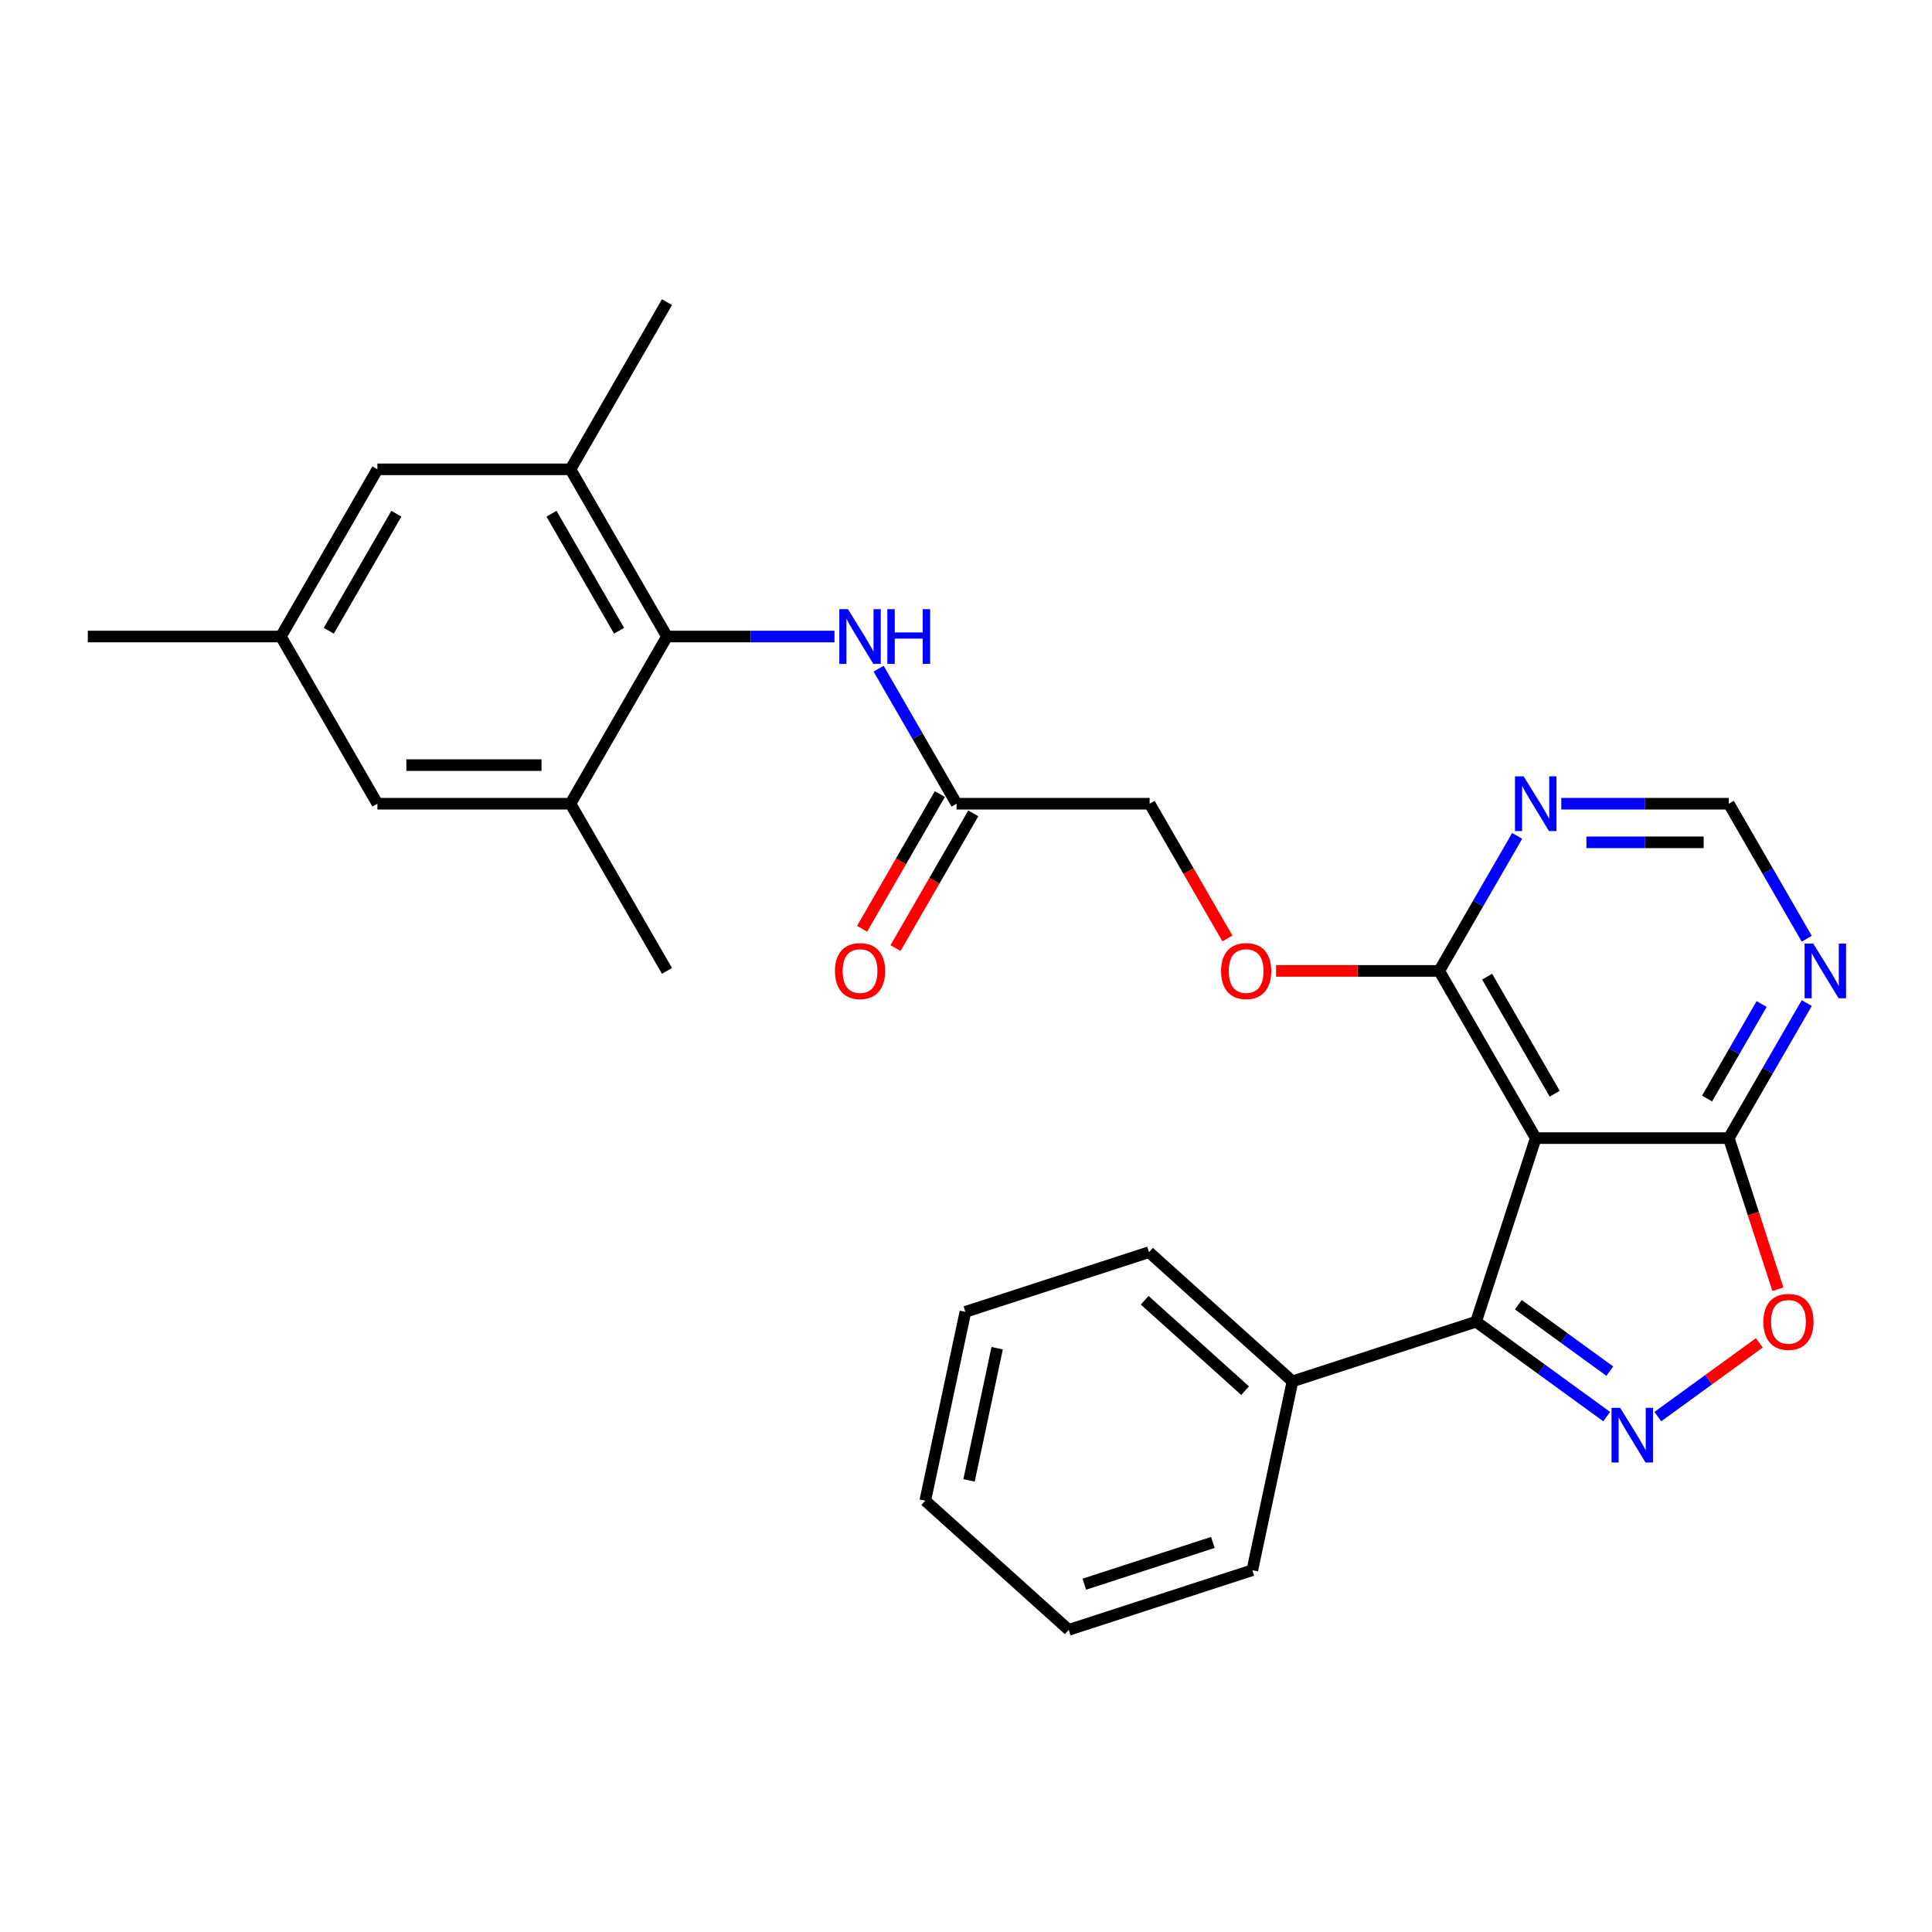 <?xml version='1.0' encoding='iso-8859-1'?>
<svg version='1.1' baseProfile='full'
              xmlns='http://www.w3.org/2000/svg'
                      xmlns:rdkit='http://www.rdkit.org/xml'
                      xmlns:xlink='http://www.w3.org/1999/xlink'
                  xml:space='preserve'
width='1000px' height='1000px' viewBox='0 0 1000 1000'>
<!-- END OF HEADER -->
<rect style='opacity:1.0;fill:#FFFFFF;stroke:none' width='1000' height='1000' x='0' y='0'> </rect>
<path class='bond-1' d='M 831.627,733.235 L 797.822,708.674' style='fill:none;fill-rule:evenodd;stroke:#0000FF;stroke-width:6px;stroke-linecap:butt;stroke-linejoin:miter;stroke-opacity:1' />
<path class='bond-1' d='M 797.822,708.674 L 764.016,684.113' style='fill:none;fill-rule:evenodd;stroke:#000000;stroke-width:6px;stroke-linecap:butt;stroke-linejoin:miter;stroke-opacity:1' />
<path class='bond-1' d='M 833.233,709.698 L 809.569,692.506' style='fill:none;fill-rule:evenodd;stroke:#0000FF;stroke-width:6px;stroke-linecap:butt;stroke-linejoin:miter;stroke-opacity:1' />
<path class='bond-1' d='M 809.569,692.506 L 785.905,675.313' style='fill:none;fill-rule:evenodd;stroke:#000000;stroke-width:6px;stroke-linecap:butt;stroke-linejoin:miter;stroke-opacity:1' />
<path class='bond-3' d='M 858.088,733.235 L 884.353,714.152' style='fill:none;fill-rule:evenodd;stroke:#0000FF;stroke-width:6px;stroke-linecap:butt;stroke-linejoin:miter;stroke-opacity:1' />
<path class='bond-3' d='M 884.353,714.152 L 910.619,695.069' style='fill:none;fill-rule:evenodd;stroke:#FF0000;stroke-width:6px;stroke-linecap:butt;stroke-linejoin:miter;stroke-opacity:1' />
<path class='bond-0' d='M 794.895,589.078 L 764.016,684.113' style='fill:none;fill-rule:evenodd;stroke:#000000;stroke-width:6px;stroke-linecap:butt;stroke-linejoin:miter;stroke-opacity:1' />
<path class='bond-5' d='M 794.895,589.078 L 744.932,502.54' style='fill:none;fill-rule:evenodd;stroke:#000000;stroke-width:6px;stroke-linecap:butt;stroke-linejoin:miter;stroke-opacity:1' />
<path class='bond-5' d='M 804.708,566.105 L 769.734,505.528' style='fill:none;fill-rule:evenodd;stroke:#000000;stroke-width:6px;stroke-linecap:butt;stroke-linejoin:miter;stroke-opacity:1' />
<path class='bond-28' d='M 794.895,589.078 L 894.82,589.078' style='fill:none;fill-rule:evenodd;stroke:#000000;stroke-width:6px;stroke-linecap:butt;stroke-linejoin:miter;stroke-opacity:1' />
<path class='bond-16' d='M 764.016,684.113 L 668.982,714.991' style='fill:none;fill-rule:evenodd;stroke:#000000;stroke-width:6px;stroke-linecap:butt;stroke-linejoin:miter;stroke-opacity:1' />
<path class='bond-2' d='M 894.82,589.078 L 907.529,628.192' style='fill:none;fill-rule:evenodd;stroke:#000000;stroke-width:6px;stroke-linecap:butt;stroke-linejoin:miter;stroke-opacity:1' />
<path class='bond-2' d='M 907.529,628.192 L 920.238,667.305' style='fill:none;fill-rule:evenodd;stroke:#FF0000;stroke-width:6px;stroke-linecap:butt;stroke-linejoin:miter;stroke-opacity:1' />
<path class='bond-6' d='M 894.82,589.078 L 914.996,554.133' style='fill:none;fill-rule:evenodd;stroke:#000000;stroke-width:6px;stroke-linecap:butt;stroke-linejoin:miter;stroke-opacity:1' />
<path class='bond-6' d='M 914.996,554.133 L 935.171,519.188' style='fill:none;fill-rule:evenodd;stroke:#0000FF;stroke-width:6px;stroke-linecap:butt;stroke-linejoin:miter;stroke-opacity:1' />
<path class='bond-6' d='M 883.565,568.602 L 897.688,544.14' style='fill:none;fill-rule:evenodd;stroke:#000000;stroke-width:6px;stroke-linecap:butt;stroke-linejoin:miter;stroke-opacity:1' />
<path class='bond-6' d='M 897.688,544.14 L 911.811,519.679' style='fill:none;fill-rule:evenodd;stroke:#0000FF;stroke-width:6px;stroke-linecap:butt;stroke-linejoin:miter;stroke-opacity:1' />
<path class='bond-4' d='M 345.231,329.464 L 388.578,329.464' style='fill:none;fill-rule:evenodd;stroke:#000000;stroke-width:6px;stroke-linecap:butt;stroke-linejoin:miter;stroke-opacity:1' />
<path class='bond-4' d='M 388.578,329.464 L 431.926,329.464' style='fill:none;fill-rule:evenodd;stroke:#0000FF;stroke-width:6px;stroke-linecap:butt;stroke-linejoin:miter;stroke-opacity:1' />
<path class='bond-9' d='M 345.231,329.464 L 295.268,242.926' style='fill:none;fill-rule:evenodd;stroke:#000000;stroke-width:6px;stroke-linecap:butt;stroke-linejoin:miter;stroke-opacity:1' />
<path class='bond-9' d='M 320.429,326.476 L 285.455,265.899' style='fill:none;fill-rule:evenodd;stroke:#000000;stroke-width:6px;stroke-linecap:butt;stroke-linejoin:miter;stroke-opacity:1' />
<path class='bond-10' d='M 345.231,329.464 L 295.268,416.002' style='fill:none;fill-rule:evenodd;stroke:#000000;stroke-width:6px;stroke-linecap:butt;stroke-linejoin:miter;stroke-opacity:1' />
<path class='bond-7' d='M 744.932,502.54 L 765.108,467.595' style='fill:none;fill-rule:evenodd;stroke:#000000;stroke-width:6px;stroke-linecap:butt;stroke-linejoin:miter;stroke-opacity:1' />
<path class='bond-7' d='M 765.108,467.595 L 785.283,432.65' style='fill:none;fill-rule:evenodd;stroke:#0000FF;stroke-width:6px;stroke-linecap:butt;stroke-linejoin:miter;stroke-opacity:1' />
<path class='bond-13' d='M 744.932,502.54 L 702.714,502.54' style='fill:none;fill-rule:evenodd;stroke:#000000;stroke-width:6px;stroke-linecap:butt;stroke-linejoin:miter;stroke-opacity:1' />
<path class='bond-13' d='M 702.714,502.54 L 660.495,502.54' style='fill:none;fill-rule:evenodd;stroke:#FF0000;stroke-width:6px;stroke-linecap:butt;stroke-linejoin:miter;stroke-opacity:1' />
<path class='bond-12' d='M 935.171,485.892 L 914.996,450.947' style='fill:none;fill-rule:evenodd;stroke:#0000FF;stroke-width:6px;stroke-linecap:butt;stroke-linejoin:miter;stroke-opacity:1' />
<path class='bond-12' d='M 914.996,450.947 L 894.82,416.002' style='fill:none;fill-rule:evenodd;stroke:#000000;stroke-width:6px;stroke-linecap:butt;stroke-linejoin:miter;stroke-opacity:1' />
<path class='bond-29' d='M 808.125,416.002 L 851.473,416.002' style='fill:none;fill-rule:evenodd;stroke:#0000FF;stroke-width:6px;stroke-linecap:butt;stroke-linejoin:miter;stroke-opacity:1' />
<path class='bond-29' d='M 851.473,416.002 L 894.82,416.002' style='fill:none;fill-rule:evenodd;stroke:#000000;stroke-width:6px;stroke-linecap:butt;stroke-linejoin:miter;stroke-opacity:1' />
<path class='bond-29' d='M 821.129,435.987 L 851.473,435.987' style='fill:none;fill-rule:evenodd;stroke:#0000FF;stroke-width:6px;stroke-linecap:butt;stroke-linejoin:miter;stroke-opacity:1' />
<path class='bond-29' d='M 851.473,435.987 L 881.816,435.987' style='fill:none;fill-rule:evenodd;stroke:#000000;stroke-width:6px;stroke-linecap:butt;stroke-linejoin:miter;stroke-opacity:1' />
<path class='bond-8' d='M 454.768,346.112 L 474.943,381.057' style='fill:none;fill-rule:evenodd;stroke:#0000FF;stroke-width:6px;stroke-linecap:butt;stroke-linejoin:miter;stroke-opacity:1' />
<path class='bond-8' d='M 474.943,381.057 L 495.119,416.002' style='fill:none;fill-rule:evenodd;stroke:#000000;stroke-width:6px;stroke-linecap:butt;stroke-linejoin:miter;stroke-opacity:1' />
<path class='bond-14' d='M 295.268,242.926 L 195.343,242.926' style='fill:none;fill-rule:evenodd;stroke:#000000;stroke-width:6px;stroke-linecap:butt;stroke-linejoin:miter;stroke-opacity:1' />
<path class='bond-21' d='M 295.268,242.926 L 345.231,156.388' style='fill:none;fill-rule:evenodd;stroke:#000000;stroke-width:6px;stroke-linecap:butt;stroke-linejoin:miter;stroke-opacity:1' />
<path class='bond-15' d='M 295.268,416.002 L 195.343,416.002' style='fill:none;fill-rule:evenodd;stroke:#000000;stroke-width:6px;stroke-linecap:butt;stroke-linejoin:miter;stroke-opacity:1' />
<path class='bond-15' d='M 280.279,396.017 L 210.331,396.017' style='fill:none;fill-rule:evenodd;stroke:#000000;stroke-width:6px;stroke-linecap:butt;stroke-linejoin:miter;stroke-opacity:1' />
<path class='bond-20' d='M 295.268,416.002 L 345.231,502.54' style='fill:none;fill-rule:evenodd;stroke:#000000;stroke-width:6px;stroke-linecap:butt;stroke-linejoin:miter;stroke-opacity:1' />
<path class='bond-11' d='M 495.119,416.002 L 595.044,416.002' style='fill:none;fill-rule:evenodd;stroke:#000000;stroke-width:6px;stroke-linecap:butt;stroke-linejoin:miter;stroke-opacity:1' />
<path class='bond-18' d='M 486.465,411.006 L 466.335,445.871' style='fill:none;fill-rule:evenodd;stroke:#000000;stroke-width:6px;stroke-linecap:butt;stroke-linejoin:miter;stroke-opacity:1' />
<path class='bond-18' d='M 466.335,445.871 L 446.206,480.736' style='fill:none;fill-rule:evenodd;stroke:#FF0000;stroke-width:6px;stroke-linecap:butt;stroke-linejoin:miter;stroke-opacity:1' />
<path class='bond-18' d='M 503.773,420.998 L 483.643,455.864' style='fill:none;fill-rule:evenodd;stroke:#000000;stroke-width:6px;stroke-linecap:butt;stroke-linejoin:miter;stroke-opacity:1' />
<path class='bond-18' d='M 483.643,455.864 L 463.514,490.729' style='fill:none;fill-rule:evenodd;stroke:#FF0000;stroke-width:6px;stroke-linecap:butt;stroke-linejoin:miter;stroke-opacity:1' />
<path class='bond-19' d='M 635.303,485.733 L 615.174,450.867' style='fill:none;fill-rule:evenodd;stroke:#FF0000;stroke-width:6px;stroke-linecap:butt;stroke-linejoin:miter;stroke-opacity:1' />
<path class='bond-19' d='M 615.174,450.867 L 595.044,416.002' style='fill:none;fill-rule:evenodd;stroke:#000000;stroke-width:6px;stroke-linecap:butt;stroke-linejoin:miter;stroke-opacity:1' />
<path class='bond-31' d='M 195.343,242.926 L 145.38,329.464' style='fill:none;fill-rule:evenodd;stroke:#000000;stroke-width:6px;stroke-linecap:butt;stroke-linejoin:miter;stroke-opacity:1' />
<path class='bond-31' d='M 205.156,265.899 L 170.182,326.476' style='fill:none;fill-rule:evenodd;stroke:#000000;stroke-width:6px;stroke-linecap:butt;stroke-linejoin:miter;stroke-opacity:1' />
<path class='bond-17' d='M 195.343,416.002 L 145.38,329.464' style='fill:none;fill-rule:evenodd;stroke:#000000;stroke-width:6px;stroke-linecap:butt;stroke-linejoin:miter;stroke-opacity:1' />
<path class='bond-22' d='M 668.982,714.991 L 594.723,648.128' style='fill:none;fill-rule:evenodd;stroke:#000000;stroke-width:6px;stroke-linecap:butt;stroke-linejoin:miter;stroke-opacity:1' />
<path class='bond-22' d='M 644.47,719.814 L 592.489,673.009' style='fill:none;fill-rule:evenodd;stroke:#000000;stroke-width:6px;stroke-linecap:butt;stroke-linejoin:miter;stroke-opacity:1' />
<path class='bond-23' d='M 668.982,714.991 L 648.206,812.733' style='fill:none;fill-rule:evenodd;stroke:#000000;stroke-width:6px;stroke-linecap:butt;stroke-linejoin:miter;stroke-opacity:1' />
<path class='bond-24' d='M 145.38,329.464 L 45.455,329.464' style='fill:none;fill-rule:evenodd;stroke:#000000;stroke-width:6px;stroke-linecap:butt;stroke-linejoin:miter;stroke-opacity:1' />
<path class='bond-25' d='M 594.723,648.128 L 499.688,679.007' style='fill:none;fill-rule:evenodd;stroke:#000000;stroke-width:6px;stroke-linecap:butt;stroke-linejoin:miter;stroke-opacity:1' />
<path class='bond-26' d='M 648.206,812.733 L 553.171,843.612' style='fill:none;fill-rule:evenodd;stroke:#000000;stroke-width:6px;stroke-linecap:butt;stroke-linejoin:miter;stroke-opacity:1' />
<path class='bond-26' d='M 627.775,798.358 L 561.251,819.973' style='fill:none;fill-rule:evenodd;stroke:#000000;stroke-width:6px;stroke-linecap:butt;stroke-linejoin:miter;stroke-opacity:1' />
<path class='bond-30' d='M 499.688,679.007 L 478.912,776.749' style='fill:none;fill-rule:evenodd;stroke:#000000;stroke-width:6px;stroke-linecap:butt;stroke-linejoin:miter;stroke-opacity:1' />
<path class='bond-30' d='M 516.12,697.823 L 501.577,766.242' style='fill:none;fill-rule:evenodd;stroke:#000000;stroke-width:6px;stroke-linecap:butt;stroke-linejoin:miter;stroke-opacity:1' />
<path class='bond-27' d='M 553.171,843.612 L 478.912,776.749' style='fill:none;fill-rule:evenodd;stroke:#000000;stroke-width:6px;stroke-linecap:butt;stroke-linejoin:miter;stroke-opacity:1' />
<path  class='atom-0' d='M 838.602 728.698
L 847.875 743.687
Q 848.795 745.166, 850.274 747.844
Q 851.752 750.522, 851.832 750.681
L 851.832 728.698
L 855.59 728.698
L 855.59 756.997
L 851.712 756.997
L 841.76 740.609
Q 840.601 738.69, 839.362 736.492
Q 838.163 734.294, 837.803 733.614
L 837.803 756.997
L 834.126 756.997
L 834.126 728.698
L 838.602 728.698
' fill='#0000FF'/>
<path  class='atom-4' d='M 912.709 684.193
Q 912.709 677.398, 916.066 673.6
Q 919.424 669.803, 925.699 669.803
Q 931.974 669.803, 935.332 673.6
Q 938.689 677.398, 938.689 684.193
Q 938.689 691.067, 935.292 694.984
Q 931.894 698.862, 925.699 698.862
Q 919.464 698.862, 916.066 694.984
Q 912.709 691.107, 912.709 684.193
M 925.699 695.664
Q 930.016 695.664, 932.334 692.786
Q 934.692 689.868, 934.692 684.193
Q 934.692 678.637, 932.334 675.839
Q 930.016 673.001, 925.699 673.001
Q 921.382 673.001, 919.024 675.799
Q 916.706 678.597, 916.706 684.193
Q 916.706 689.908, 919.024 692.786
Q 921.382 695.664, 925.699 695.664
' fill='#FF0000'/>
<path  class='atom-7' d='M 938.528 488.391
L 947.801 503.379
Q 948.72 504.858, 950.199 507.536
Q 951.678 510.214, 951.758 510.374
L 951.758 488.391
L 955.515 488.391
L 955.515 516.689
L 951.638 516.689
L 941.685 500.302
Q 940.526 498.383, 939.287 496.185
Q 938.088 493.986, 937.728 493.307
L 937.728 516.689
L 934.051 516.689
L 934.051 488.391
L 938.528 488.391
' fill='#0000FF'/>
<path  class='atom-8' d='M 788.64 401.853
L 797.913 416.841
Q 798.832 418.32, 800.311 420.998
Q 801.79 423.676, 801.87 423.836
L 801.87 401.853
L 805.627 401.853
L 805.627 430.152
L 801.75 430.152
L 791.797 413.764
Q 790.638 411.845, 789.399 409.647
Q 788.2 407.448, 787.84 406.769
L 787.84 430.152
L 784.163 430.152
L 784.163 401.853
L 788.64 401.853
' fill='#0000FF'/>
<path  class='atom-9' d='M 438.901 315.315
L 448.174 330.304
Q 449.093 331.782, 450.572 334.46
Q 452.051 337.138, 452.131 337.298
L 452.131 315.315
L 455.888 315.315
L 455.888 343.614
L 452.011 343.614
L 442.058 327.226
Q 440.899 325.307, 439.66 323.109
Q 438.461 320.911, 438.101 320.231
L 438.101 343.614
L 434.424 343.614
L 434.424 315.315
L 438.901 315.315
' fill='#0000FF'/>
<path  class='atom-9' d='M 459.285 315.315
L 463.123 315.315
L 463.123 327.346
L 477.592 327.346
L 477.592 315.315
L 481.429 315.315
L 481.429 343.614
L 477.592 343.614
L 477.592 330.543
L 463.123 330.543
L 463.123 343.614
L 459.285 343.614
L 459.285 315.315
' fill='#0000FF'/>
<path  class='atom-14' d='M 632.017 502.62
Q 632.017 495.825, 635.374 492.028
Q 638.731 488.231, 645.007 488.231
Q 651.282 488.231, 654.64 492.028
Q 657.997 495.825, 657.997 502.62
Q 657.997 509.495, 654.6 513.412
Q 651.202 517.289, 645.007 517.289
Q 638.771 517.289, 635.374 513.412
Q 632.017 509.535, 632.017 502.62
M 645.007 514.091
Q 649.324 514.091, 651.642 511.214
Q 654 508.296, 654 502.62
Q 654 497.064, 651.642 494.266
Q 649.324 491.428, 645.007 491.428
Q 640.69 491.428, 638.332 494.226
Q 636.014 497.024, 636.014 502.62
Q 636.014 508.336, 638.332 511.214
Q 640.69 514.091, 645.007 514.091
' fill='#FF0000'/>
<path  class='atom-19' d='M 432.166 502.62
Q 432.166 495.825, 435.523 492.028
Q 438.881 488.231, 445.156 488.231
Q 451.431 488.231, 454.789 492.028
Q 458.146 495.825, 458.146 502.62
Q 458.146 509.495, 454.749 513.412
Q 451.351 517.289, 445.156 517.289
Q 438.921 517.289, 435.523 513.412
Q 432.166 509.535, 432.166 502.62
M 445.156 514.091
Q 449.473 514.091, 451.791 511.214
Q 454.149 508.296, 454.149 502.62
Q 454.149 497.064, 451.791 494.266
Q 449.473 491.428, 445.156 491.428
Q 440.839 491.428, 438.481 494.226
Q 436.163 497.024, 436.163 502.62
Q 436.163 508.336, 438.481 511.214
Q 440.839 514.091, 445.156 514.091
' fill='#FF0000'/>
</svg>
